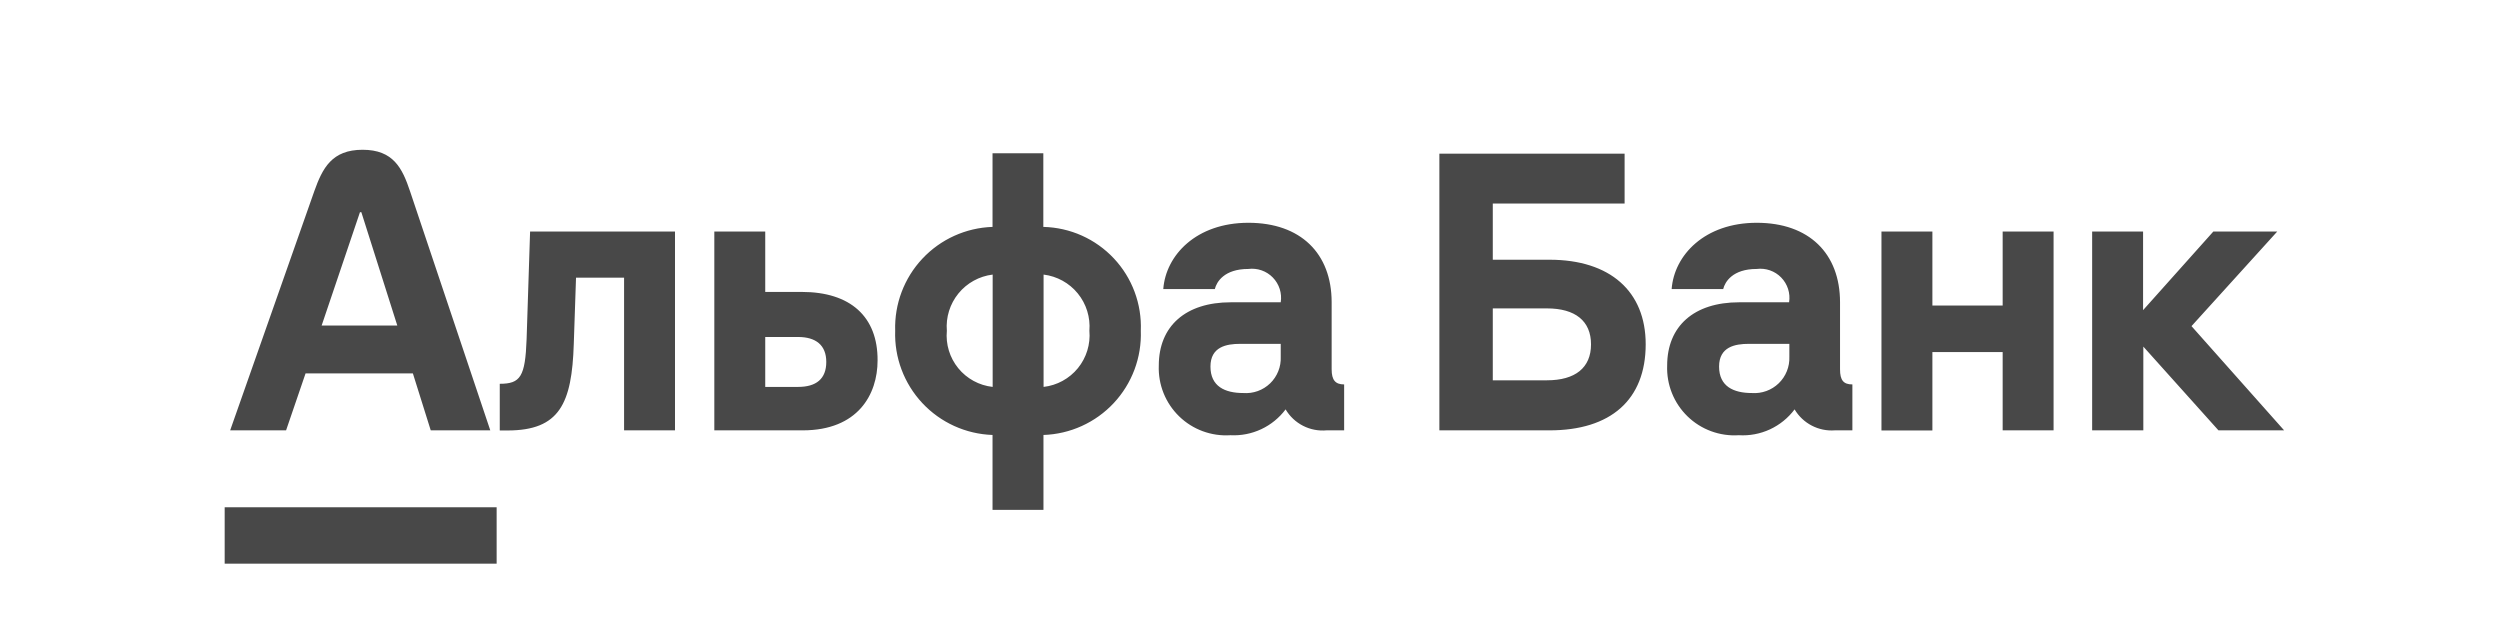 <svg width="250" height="63" viewBox="0 0 250 63" fill="none" xmlns="http://www.w3.org/2000/svg">
<path d="M22.467 50.724H49.664V56.365H22.467V50.724ZM219.15 32.613L227.725 23.152H221.335L214.308 31.015V23.152H209.215V43.035H214.333V34.66L221.846 43.035H228.412L219.15 32.613ZM52.66 33.923C52.523 37.668 52.048 38.379 49.976 38.379V43.047H50.75C55.955 43.047 57.191 40.364 57.378 34.385L57.602 27.77H62.408V43.035H67.5V23.152H53.009L52.66 33.923ZM30.555 37.343H41.289L43.074 43.035H49.028L41.002 19.12C40.228 16.811 39.33 14.977 36.259 14.977C33.189 14.977 32.252 16.811 31.429 19.12L23.016 43.035H28.608L30.555 37.343ZM35.997 21.217H36.134L39.729 32.55H32.165L35.997 21.217ZM154.958 25.973H149.279V20.356H162.46V15.364H143.937V43.035H154.958C161.062 43.035 164.569 39.989 164.569 34.423C164.569 29.143 161.012 25.973 154.958 25.973ZM154.696 38.03H149.279V30.84H154.696C157.517 30.84 159.102 32.089 159.102 34.435C159.102 36.782 157.517 38.03 154.696 38.03ZM104.333 22.69V15.326H99.253V22.69C96.586 22.778 94.062 23.921 92.237 25.868C90.412 27.815 89.433 30.407 89.518 33.075C89.427 35.748 90.401 38.347 92.227 40.302C94.053 42.257 96.58 43.406 99.253 43.497V50.986H104.346V43.497C105.67 43.453 106.972 43.149 108.178 42.601C109.385 42.054 110.471 41.274 111.376 40.306C112.28 39.337 112.984 38.2 113.449 36.96C113.913 35.719 114.128 34.399 114.081 33.075C114.135 31.75 113.924 30.428 113.461 29.186C112.998 27.943 112.292 26.805 111.384 25.839C110.477 24.872 109.386 24.096 108.175 23.555C106.965 23.015 105.659 22.721 104.333 22.69ZM99.266 38.691C97.918 38.543 96.682 37.871 95.826 36.821C94.969 35.77 94.559 34.425 94.685 33.075C94.575 31.728 94.991 30.391 95.845 29.344C96.698 28.297 97.925 27.621 99.266 27.458V38.691ZM104.358 38.691V27.458C105.699 27.621 106.925 28.297 107.779 29.344C108.633 30.391 109.049 31.728 108.939 33.075C109.058 34.423 108.646 35.765 107.791 36.815C106.935 37.864 105.703 38.537 104.358 38.691ZM133.165 36.931V30.229C133.165 25.336 130.058 22.278 124.84 22.278C119.623 22.278 116.578 25.523 116.328 28.906H121.483C121.658 28.182 122.431 26.896 124.828 26.896C125.276 26.839 125.73 26.886 126.156 27.034C126.583 27.183 126.968 27.428 127.283 27.752C127.597 28.075 127.833 28.467 127.971 28.897C128.108 29.327 128.143 29.783 128.073 30.229H123.08C118.562 30.229 115.879 32.613 115.879 36.557C115.843 37.498 116.006 38.436 116.356 39.311C116.707 40.185 117.237 40.976 117.912 41.633C118.587 42.289 119.393 42.797 120.277 43.122C121.161 43.447 122.103 43.584 123.043 43.522C124.104 43.578 125.162 43.371 126.125 42.92C127.087 42.47 127.923 41.789 128.56 40.938C128.974 41.639 129.578 42.208 130.303 42.579C131.027 42.95 131.842 43.108 132.654 43.035H134.414V38.442C133.552 38.442 133.165 38.03 133.165 36.931ZM128.073 35.683C128.094 36.175 128.011 36.666 127.827 37.123C127.645 37.579 127.368 37.993 127.015 38.335C126.66 38.677 126.238 38.94 125.775 39.107C125.312 39.273 124.819 39.34 124.329 39.303C122.494 39.303 121.046 38.642 121.046 36.657C121.046 34.672 122.656 34.385 124.017 34.385H128.073V35.683ZM80.181 29.193H76.524V23.152H71.432V43.035H80.269C85.798 43.035 87.758 39.44 87.758 36.045C87.783 31.664 85.037 29.193 80.181 29.193ZM79.807 38.691H76.524V33.699H79.807C81.567 33.699 82.628 34.498 82.628 36.195C82.628 37.893 81.617 38.691 79.807 38.691ZM184.003 36.931V30.229C184.003 25.336 180.895 22.278 175.677 22.278C170.46 22.278 167.415 25.523 167.165 28.906H172.32C172.495 28.182 173.268 26.896 175.665 26.896C176.113 26.839 176.567 26.886 176.993 27.034C177.42 27.183 177.806 27.428 178.12 27.752C178.435 28.075 178.67 28.467 178.808 28.897C178.945 29.327 178.98 29.783 178.91 30.229H173.918C169.399 30.229 166.716 32.613 166.716 36.557C166.681 37.498 166.843 38.436 167.194 39.311C167.543 40.185 168.074 40.976 168.749 41.633C169.424 42.289 170.23 42.797 171.114 43.122C171.998 43.447 172.94 43.584 173.88 43.522C174.951 43.588 176.022 43.387 176.997 42.936C177.97 42.484 178.817 41.798 179.459 40.938C179.867 41.627 180.46 42.188 181.171 42.558C181.881 42.929 182.68 43.094 183.478 43.035H185.238V38.442C184.352 38.442 184.003 38.03 184.003 36.931ZM178.935 35.683C178.954 36.175 178.869 36.664 178.685 37.12C178.502 37.576 178.225 37.989 177.872 38.33C177.518 38.672 177.097 38.935 176.635 39.102C176.173 39.27 175.681 39.339 175.191 39.303C173.356 39.303 171.908 38.642 171.908 36.657C171.908 34.672 173.518 34.385 174.879 34.385H178.935V35.683ZM200.266 30.553H193.239V23.152H188.146V43.047H193.239V35.209H200.266V43.035H205.358V23.152H200.266V30.553Z" fill="#484848"/>
</svg>
